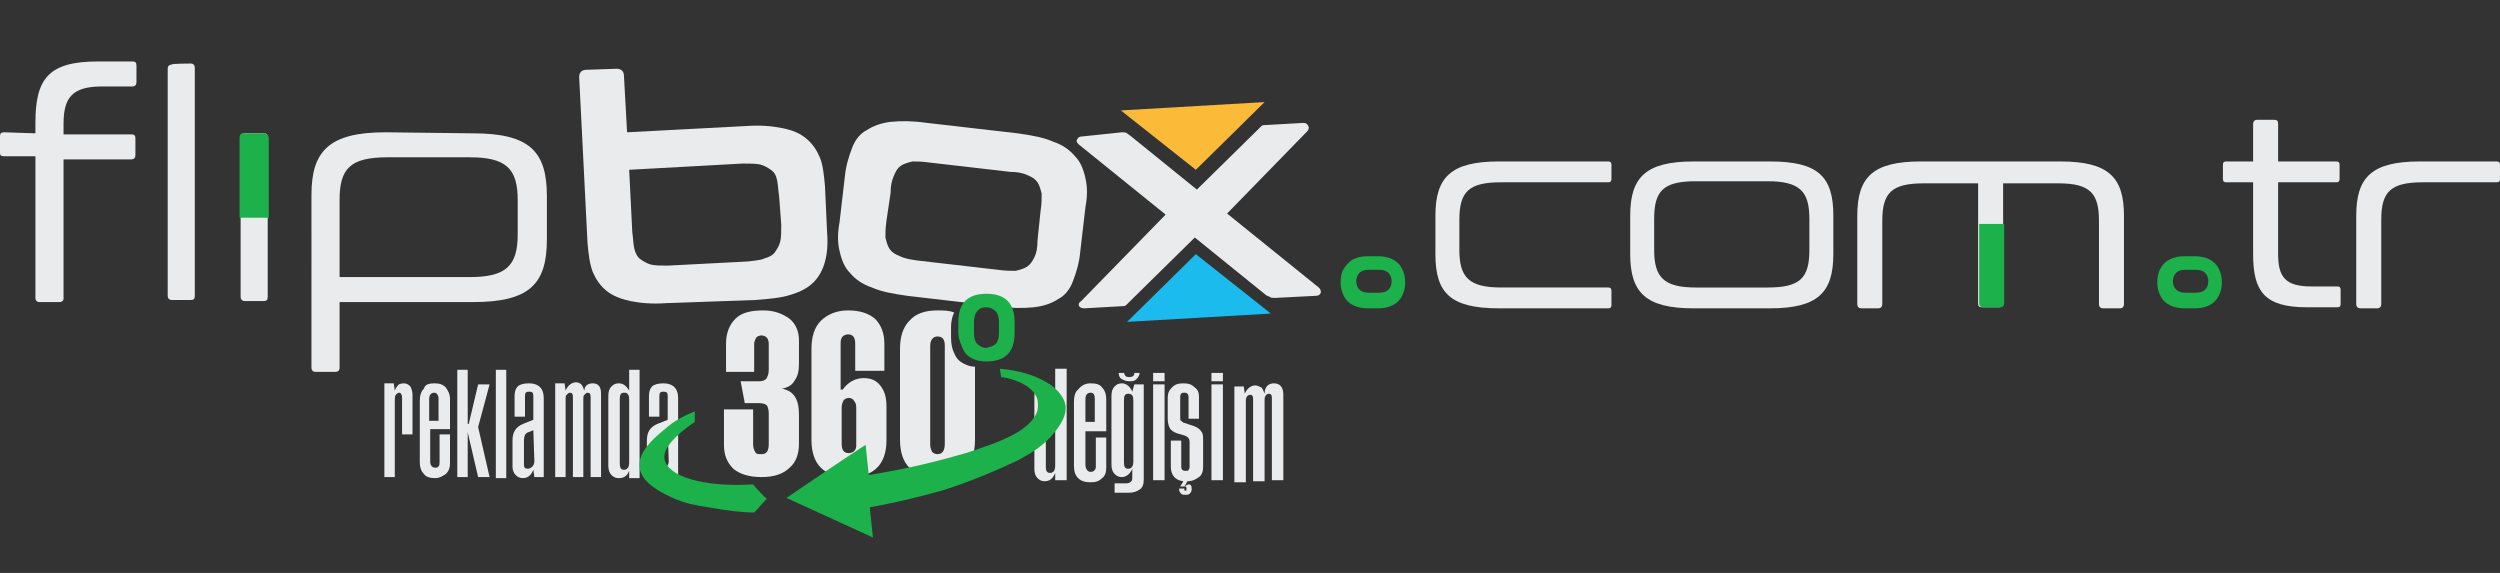 <?xml version="1.0" encoding="UTF-8"?> <svg xmlns="http://www.w3.org/2000/svg" xmlns:xlink="http://www.w3.org/1999/xlink" version="1.1" id="katman_1" x="0px" y="0px" viewBox="0 0 240 55" style="enable-background:new 0 0 240 55;" xml:space="preserve"><rect x="0" y="0" width="240" height="55" fill="#333333" stroke="none"/> <style type="text/css"> .st0{fill:#1DB14B;} .st1{fill:#EAEBEC;} .st2{fill:#1CBBED;} .st3{fill:#FCBA39;} </style> <g> <g> <g> <g> <path class="st0" d="M134.6,28.4c-0.2,0.4-0.5,0.7-0.9,0.9c-0.4,0.2-0.8,0.3-1.4,0.3h-1c-0.5,0-1-0.1-1.4-0.3s-0.7-0.5-0.9-0.9 s-0.3-0.8-0.3-1.3s0.1-1,0.3-1.3s0.5-0.7,0.9-0.9s0.8-0.3,1.4-0.3h1c0.5,0,1,0.1,1.4,0.3s0.7,0.5,0.9,0.9 c0.2,0.4,0.3,0.8,0.3,1.3S134.8,28,134.6,28.4z M133.3,26.2c-0.2-0.2-0.5-0.3-0.9-0.3h-1c-0.4,0-0.7,0.1-0.9,0.3 c-0.2,0.2-0.3,0.5-0.3,0.8s0.1,0.6,0.3,0.8c0.2,0.2,0.5,0.3,0.9,0.3h1c0.4,0,0.7-0.1,0.9-0.3c0.2-0.2,0.3-0.5,0.3-0.8 C133.6,26.7,133.5,26.4,133.3,26.2z"></path> </g> <g> <path class="st0" d="M213,28.4c-0.2,0.4-0.5,0.7-0.9,0.9c-0.4,0.2-0.8,0.3-1.4,0.3h-1c-0.5,0-1-0.1-1.4-0.3 c-0.4-0.2-0.7-0.5-0.9-0.9c-0.2-0.4-0.3-0.8-0.3-1.3s0.1-1,0.3-1.3c0.2-0.4,0.5-0.7,0.9-0.9c0.4-0.2,0.8-0.3,1.4-0.3h1 c0.5,0,1,0.1,1.4,0.3s0.7,0.5,0.9,0.9c0.2,0.4,0.3,0.8,0.3,1.3S213.2,28,213,28.4z M211.7,26.2c-0.2-0.2-0.5-0.3-0.9-0.3h-1 c-0.4,0-0.7,0.1-0.9,0.3c-0.2,0.2-0.3,0.5-0.3,0.8s0.1,0.6,0.3,0.8c0.2,0.2,0.5,0.3,0.9,0.3h1c0.4,0,0.7-0.1,0.9-0.3 c0.2-0.2,0.3-0.5,0.3-0.8C212,26.7,211.9,26.4,211.7,26.2z"></path> </g> <g> <path class="st1" d="M154.4,15.5c0.2,0,0.3,0.1,0.3,0.3v1.4c0,0.2-0.1,0.3-0.3,0.3h-10.3c-3.1,0-4,0.9-4,3.6v2.9 c0,2.6,0.9,3.6,4,3.6h10.3c0.2,0,0.3,0.1,0.3,0.3v1.4c0,0.2-0.1,0.3-0.3,0.3h-10.5c-4.7,0-6.1-1.5-6.1-5.2v-3.7 c0-3.7,1.5-5.2,6.1-5.2H154.4z"></path> <path class="st1" d="M169.9,15.5c4.6,0,6.1,1.4,6.1,5.2v3.7c0,3.7-1.5,5.2-6.1,5.2h-7.3c-4.6,0-6.1-1.5-6.1-5.2v-3.7 c0-3.7,1.5-5.2,6.1-5.2H169.9z M158.8,24c0,2.6,0.9,3.6,4,3.6h6.9c3.1,0,4-0.9,4-3.6v-3c0-2.6-0.9-3.6-4-3.6h-6.9 c-3.1,0-4,0.9-4,3.6V24z"></path> <path class="st1" d="M197.8,15.5c4.6,0,6.1,1.5,6.1,5.2v8.5c0,0.2-0.1,0.4-0.4,0.4h-1.6c-0.2,0-0.4-0.1-0.4-0.4v-8 c0-2.6-0.8-3.6-3.9-3.6h-5.3v11.5c0,0.2-0.1,0.4-0.4,0.4h-1.6c-0.3,0-0.4-0.1-0.4-0.4V17.6h-5.2c-3.1,0-4,0.9-4,3.6v8 c0,0.2-0.1,0.4-0.4,0.4h-1.6c-0.2,0-0.4-0.1-0.4-0.4v-8.5c0-3.7,1.5-5.2,6.1-5.2H197.8z"></path> <path class="st1" d="M216.3,15.5v-3.6c0-0.2,0.1-0.4,0.4-0.4h1.6c0.3,0,0.4,0.1,0.4,0.4v3.6h5.6c0.2,0,0.3,0.1,0.3,0.3v1.4 c0,0.2-0.1,0.3-0.3,0.3h-5.6v6.9c0,2.2,0.7,3.1,3.2,3.1h2.5c0.2,0,0.3,0.1,0.3,0.3v1.4c0,0.2-0.1,0.3-0.3,0.3h-2.9 c-4.1,0-5.2-1.5-5.2-5.1v-6.9h-2.6c-0.2,0-0.3-0.1-0.3-0.3v-1.4c0-0.2,0.1-0.3,0.3-0.3H216.3z"></path> <path class="st1" d="M239.7,15.5c0.2,0,0.3,0.1,0.3,0.3v1.4c0,0.2-0.1,0.3-0.3,0.3h-7.1c-3.1,0-4,0.9-4,3.6v8.1 c0,0.2-0.1,0.4-0.4,0.4h-1.6c-0.2,0-0.4-0.1-0.4-0.4v-8.5c0-3.7,1.5-5.2,6.1-5.2H239.7z"></path> </g> </g> <path class="st0" d="M190,21.5v7.6c0,0,0,0.2,0.1,0.3c0.1,0.1,0.3,0.1,0.3,0.1c0.5,0,1.1,0,1.6,0c0,0,0.2,0,0.3-0.1 c0.1-0.1,0.1-0.3,0.1-0.3c0-2.5,0-5.1,0-7.6H190z"></path> </g> <g> <g> <path class="st1" d="M3.4,12.8v-1c0-4.2,1.2-5.9,6-5.9h3.3c0.3,0,0.4,0.1,0.4,0.4v1.6c0,0.2-0.1,0.4-0.4,0.4H9.8 c-2.9,0-3.7,1.1-3.7,3.6v1h6.5c0.3,0,0.4,0.1,0.4,0.4v1.6c0,0.2-0.1,0.4-0.4,0.4H6.1v13.4C6.1,28.8,6,29,5.7,29H3.8 c-0.3,0-0.4-0.2-0.4-0.4V15h-3C0.1,15,0,14.9,0,14.7v-1.6c0-0.3,0.1-0.4,0.4-0.4L3.4,12.8L3.4,12.8z"></path> <path class="st1" d="M18.3,6.1c0.3,0,0.4,0.2,0.4,0.4v21.9c0,0.3-0.1,0.4-0.4,0.4h-1.8c-0.3,0-0.4-0.2-0.4-0.4V6.6 c0-0.3,0.2-0.4,0.4-0.4C16.4,6.1,18.3,6.1,18.3,6.1z"></path> <path class="st1" d="M25.3,12.8c0.3,0,0.4,0.1,0.4,0.4v15.3c0,0.3-0.1,0.4-0.4,0.4h-1.8c-0.3,0-0.4-0.2-0.4-0.4V13.2 c0-0.3,0.2-0.4,0.4-0.4H25.3z"></path> <path class="st1" d="M45.4,12.8c5.4,0,7.1,1.7,7.1,6V23c0,4.3-1.7,6-7.1,6H32.6v6.3c0,0.3-0.2,0.4-0.4,0.4h-1.9 c-0.3,0-0.4-0.2-0.4-0.4V18.7c0-4.2,1.7-6,7.1-6L45.4,12.8L45.4,12.8z M32.6,26.6h12.5c3.5,0,4.6-1.1,4.6-4.1v-3.3 c0-3-1.1-4.1-4.6-4.1h-7.9c-3.6,0-4.6,1.1-4.6,4.1L32.6,26.6L32.6,26.6z"></path> <path class="st1" d="M59.2,6.6c0.4,0,0.7,0.2,0.7,0.7l0.3,5.4l11.4-0.6c1.4-0.1,2.5,0,3.5,0.2c1,0.2,1.7,0.5,2.3,1 c0.6,0.5,1,1.1,1.3,1.8s0.4,1.7,0.5,2.8l0.2,4.4c0.1,1.1,0,2.1-0.2,2.8c-0.2,0.8-0.6,1.5-1.1,2c-0.5,0.5-1.2,0.9-2.2,1.2 c-0.9,0.3-2.1,0.4-3.4,0.5L64,29.1c-1.4,0.1-2.5,0-3.5-0.2c-0.9-0.2-1.7-0.5-2.3-1c-0.6-0.5-1-1.1-1.3-1.8 c-0.3-0.8-0.4-1.7-0.5-2.8L55.6,7.4c0-0.4,0.2-0.7,0.7-0.7L59.2,6.6z M60.4,16.3l0.3,6c0.1,0.7,0.1,1.2,0.2,1.6 c0.1,0.4,0.3,0.8,0.6,1c0.3,0.2,0.6,0.4,1,0.5c0.4,0.1,1,0.1,1.6,0.1l7.7-0.4c0.7-0.1,1.2-0.1,1.6-0.3c0.4-0.1,0.8-0.3,1-0.6 c0.2-0.3,0.4-0.6,0.5-1c0.1-0.4,0.1-1,0.1-1.6l-0.2-2.7c-0.1-0.7-0.1-1.1-0.2-1.6s-0.3-0.8-0.6-1c-0.3-0.2-0.6-0.4-1-0.5 c-0.4-0.1-1-0.1-1.7-0.1L60.4,16.3z"></path> <path class="st1" d="M97.7,12.8c1.4,0.2,2.5,0.4,3.4,0.8c0.9,0.3,1.6,0.8,2.1,1.4c0.5,0.5,0.8,1.2,1,2.1s0.2,1.7,0,2.8l-0.5,4.3 c-0.1,1.1-0.4,2-0.7,2.8c-0.3,0.8-0.8,1.4-1.4,1.7c-0.6,0.4-1.4,0.7-2.4,0.8c-1,0.1-2.1,0.1-3.5-0.1l-8.6-1 c-1.4-0.2-2.5-0.4-3.4-0.8c-0.9-0.3-1.6-0.8-2.1-1.4c-0.5-0.5-0.8-1.2-1-2.1c-0.2-0.8-0.2-1.7,0-2.8l0.5-4.3 c0.1-1.1,0.4-2,0.7-2.8c0.3-0.8,0.8-1.4,1.4-1.7c0.6-0.4,1.4-0.7,2.3-0.8c1-0.1,2.1-0.1,3.5,0.1L97.7,12.8z M85.1,21.2 c-0.1,0.7-0.1,1.2-0.1,1.6c0.1,0.4,0.2,0.8,0.4,1.1c0.2,0.3,0.5,0.5,1,0.7c0.4,0.2,0.9,0.3,1.6,0.4l7.8,0.9 c0.7,0.1,1.2,0.1,1.7,0.1c0.4-0.1,0.8-0.2,1.1-0.4c0.3-0.2,0.5-0.5,0.7-0.9c0.2-0.4,0.3-0.9,0.3-1.6l0.3-2.9 c0.1-0.6,0.1-1.1,0.1-1.6c-0.1-0.4-0.2-0.8-0.4-1.1c-0.2-0.3-0.5-0.5-1-0.7c-0.4-0.2-1-0.3-1.6-0.3l-7.8-0.9 c-0.7-0.1-1.2-0.1-1.6-0.1c-0.4,0.1-0.8,0.2-1.1,0.4s-0.5,0.5-0.7,1s-0.3,0.9-0.3,1.6L85.1,21.2z"></path> <path class="st0" d="M23,20.8v-7.6c0,0,0-0.2,0.1-0.3c0.2-0.2,0.3-0.1,0.4-0.1c0.6,0,1.2,0,1.8,0c0.2,0,0.3,0.1,0.4,0.2 c0.1,0.1,0.1,0.2,0.1,0.3c0,2.5,0,5.1,0,7.6H23z"></path> <path class="st1" d="M107.7,12.7c0.2,0,0.4,0,0.5,0.1c0.1,0.1,0.3,0.2,0.4,0.3l6.3,5.1l5.9-5.8c0.1-0.1,0.2-0.2,0.3-0.3 c0.1-0.1,0.3-0.1,0.5-0.1l3.5-0.2c0.3,0,0.4,0.1,0.5,0.3c0.1,0.2,0,0.4-0.1,0.5l-7.7,7.9l8.8,7.1c0.2,0.2,0.2,0.3,0.2,0.5 c-0.1,0.2-0.2,0.3-0.5,0.3l-3.9,0.2c-0.2,0-0.4,0-0.5-0.1c-0.2-0.1-0.3-0.1-0.4-0.2l-6.8-5.5l-6.3,6.2c-0.1,0.1-0.2,0.2-0.3,0.3 c-0.1,0.1-0.3,0.1-0.5,0.1l-3.5,0.2c-0.3,0-0.4-0.1-0.5-0.2c-0.1-0.2,0-0.4,0.2-0.5l8.1-8.3l-8.3-6.7c-0.2-0.2-0.3-0.3-0.2-0.5 s0.2-0.3,0.5-0.3L107.7,12.7z"></path> <polygon class="st2" points="114.8,24.4 108.2,30.9 122,30.1 "></polygon> <polygon class="st3" points="114.8,16.3 121.4,9.8 107.6,10.6 "></polygon> </g> <g> <path class="st1" d="M38.8,36.8c0.2,0,0.4,0.1,0.6,0.3c0.1,0.2,0.2,0.5,0.2,0.8v3.8h-1v-3.5c0-0.3-0.1-0.5-0.3-0.5 c-0.1,0-0.2,0.1-0.3,0.2c-0.1,0.1-0.1,0.4-0.1,0.6v7.3h-1v-9h0.9l0.1,0.7c0.1-0.3,0.3-0.5,0.4-0.6C38.3,36.9,38.5,36.8,38.8,36.8 z"></path> <path class="st1" d="M41.7,36.8c0.5,0,0.8,0.1,1.1,0.4c0.2,0.3,0.4,0.6,0.4,1.1v2.9h-1.9v3.1c0,0.4,0.2,0.6,0.5,0.6 c0.3,0,0.4-0.2,0.4-0.5v-2.7h1v2.8c0,0.4-0.1,0.7-0.4,1c-0.3,0.2-0.6,0.4-1,0.4c-0.5,0-0.9-0.1-1.1-0.4c-0.3-0.3-0.4-0.7-0.4-1.1 v-5.9c0-0.5,0.1-0.9,0.4-1.2C40.8,36.9,41.2,36.8,41.7,36.8z M41.7,37.7c-0.3,0-0.5,0.2-0.5,0.6v2.1h0.9v-2.1 C42.1,37.9,41.9,37.7,41.7,37.7z"></path> <path class="st1" d="M44.9,41.5v4.3h-1V35.5h1v5.2H45l0.9-3.8H47L45.9,41l1.1,4.8h-1.1L44.9,41.5L44.9,41.5z"></path> <path class="st1" d="M47.6,35.5h1v10.4h-1V35.5z"></path> <path class="st1" d="M51.3,45.8l-0.1-0.7c-0.2,0.5-0.5,0.8-1,0.8c-0.3,0-0.5-0.1-0.7-0.3c-0.2-0.2-0.3-0.5-0.3-0.8l0-2.5 c0-0.8,0.3-1.3,1-1.6l1-0.4v-2.3c0-0.3-0.1-0.4-0.4-0.4c-0.3,0-0.4,0.1-0.4,0.4v2h-1V38c0-0.4,0.1-0.7,0.3-0.9 c0.2-0.2,0.6-0.3,1.1-0.3c0.9,0,1.4,0.5,1.4,1.4v7.6H51.3z M51.2,41.3l-0.5,0.2c-0.3,0.1-0.4,0.4-0.4,0.8l0,2.3 c0,0.3,0.1,0.4,0.4,0.4c0.1,0,0.3-0.1,0.4-0.2c0.1-0.1,0.2-0.3,0.2-0.5L51.2,41.3z"></path> <path class="st1" d="M56.9,36.8c0.6,0,0.8,0.4,0.8,1v8h-1l0-7.7c0-0.3-0.1-0.4-0.3-0.4c-0.1,0-0.2,0.1-0.3,0.2 c-0.1,0.1-0.1,0.2-0.1,0.4v7.5h-1l0-7.7c0-0.3-0.1-0.4-0.3-0.4c-0.1,0-0.2,0.1-0.3,0.2c-0.1,0.1-0.1,0.2-0.1,0.4v7.5h-1v-9h0.9 l0.1,0.7c0.2-0.5,0.6-0.8,1-0.8c0.2,0,0.4,0.1,0.5,0.2c0.1,0.1,0.2,0.3,0.3,0.6C56.1,37,56.5,36.8,56.9,36.8z"></path> <path class="st1" d="M59.4,36.8c0.4,0,0.7,0.2,1,0.7v-2h1v10.4h-1v-0.7c-0.2,0.5-0.5,0.7-1,0.7c-0.3,0-0.5-0.1-0.7-0.3 c-0.2-0.2-0.3-0.5-0.3-0.9V38c0-0.4,0.1-0.7,0.3-0.9C58.9,36.9,59.1,36.8,59.4,36.8z M59.9,37.7c-0.3,0-0.4,0.2-0.4,0.6v6.2 c0,0.4,0.1,0.6,0.4,0.6c0.3,0,0.5-0.2,0.5-0.7v-6c0-0.2,0-0.4-0.1-0.5C60.2,37.7,60.1,37.7,59.9,37.7z"></path> <path class="st1" d="M64.2,45.8l-0.1-0.7c-0.2,0.5-0.5,0.8-1,0.8c-0.3,0-0.5-0.1-0.7-0.3c-0.2-0.2-0.3-0.5-0.3-0.8l0-2.5 c0-0.8,0.3-1.3,1-1.6l1-0.4v-2.3c0-0.3-0.1-0.4-0.4-0.4c-0.3,0-0.4,0.1-0.4,0.4v2h-1V38c0-0.4,0.1-0.7,0.3-0.9 c0.2-0.2,0.6-0.3,1.1-0.3c0.9,0,1.4,0.5,1.4,1.4v7.6H64.2z M64.1,41.3l-0.5,0.2c-0.3,0.1-0.4,0.4-0.4,0.8l0,2.3 c0,0.3,0.1,0.4,0.4,0.4c0.1,0,0.3-0.1,0.4-0.2c0.1-0.1,0.2-0.3,0.2-0.5L64.1,41.3z"></path> </g> <g> <path class="st1" d="M100.3,36.8c0.4,0,0.7,0.2,1,0.7v-2.1h1.1v10.7h-1.1v-0.7c-0.2,0.5-0.5,0.8-1,0.8c-0.3,0-0.5-0.1-0.7-0.3 c-0.2-0.2-0.3-0.5-0.3-0.9v-6.9c0-0.4,0.1-0.7,0.3-0.9C99.8,36.9,100,36.8,100.3,36.8z M100.8,37.8c-0.3,0-0.4,0.2-0.4,0.6v6.4 c0,0.4,0.1,0.6,0.4,0.6c0.3,0,0.5-0.2,0.5-0.7v-6.2c0-0.2,0-0.4-0.1-0.5C101,37.8,100.9,37.8,100.8,37.8z"></path> <path class="st1" d="M104.7,36.8c0.5,0,0.9,0.1,1.1,0.4c0.3,0.3,0.4,0.7,0.4,1.2v3h-2v3.2c0,0.4,0.2,0.7,0.5,0.7 c0.3,0,0.5-0.2,0.5-0.5v-2.8h1v2.9c0,0.4-0.1,0.8-0.4,1c-0.3,0.3-0.6,0.4-1.1,0.4c-0.5,0-0.9-0.1-1.2-0.4 c-0.3-0.3-0.4-0.7-0.4-1.2v-6.1c0-0.5,0.1-1,0.4-1.2C103.8,37,104.2,36.8,104.7,36.8z M104.7,37.7c-0.3,0-0.5,0.2-0.5,0.6v2.2 h0.9v-2.2C105.1,37.9,105,37.7,104.7,37.7z"></path> <path class="st1" d="M108.9,36.9h0.9l0,9.1c0,0.5-0.1,0.8-0.4,1c-0.3,0.2-0.6,0.3-1,0.3h-1.4v-0.9h1.1c0.4,0,0.6-0.2,0.6-0.5V45 c-0.2,0.5-0.6,0.8-1,0.8c-0.3,0-0.5-0.1-0.7-0.3c-0.2-0.2-0.3-0.5-0.3-0.9V38c0-0.4,0.1-0.7,0.3-0.9c0.2-0.2,0.4-0.3,0.7-0.3 c0.4,0,0.8,0.3,1,0.8L108.9,36.9z M109.4,35.8c0,0.2-0.1,0.4-0.3,0.6c-0.2,0.2-0.4,0.2-0.7,0.2s-0.5-0.1-0.7-0.2 c-0.2-0.1-0.3-0.3-0.3-0.6h0.5c0.1,0.3,0.2,0.4,0.5,0.4s0.5-0.1,0.5-0.4H109.4z M108.3,37.8c-0.3,0-0.4,0.2-0.4,0.6v6 c0,0.4,0.1,0.6,0.4,0.6c0.3,0,0.5-0.2,0.5-0.7v-5.8C108.8,38,108.7,37.8,108.3,37.8z"></path> <path class="st1" d="M110.7,35.8h1.1v0.8h-1.1V35.8z M110.7,36.9h1.1v9.2h-1.1V36.9z"></path> <path class="st1" d="M114.6,40.9c0.3,0.1,0.6,0.3,0.7,0.5c0.2,0.2,0.2,0.5,0.2,0.9v2.5c0,0.4-0.1,0.8-0.4,1 c-0.3,0.2-0.6,0.4-1.1,0.4l-0.3,0.5c0.2-0.1,0.3-0.2,0.4-0.2c0.2,0,0.3,0.1,0.3,0.4v0.1c0,0.2-0.1,0.3-0.2,0.4 c-0.1,0.1-0.2,0.1-0.4,0.1c-0.2,0-0.3,0-0.4-0.1c-0.1-0.1-0.2-0.2-0.2-0.4v-0.1h0.5V47c0,0.1,0,0.1,0.1,0.1c0.1,0,0.1,0,0.1-0.1 v-0.1c0-0.1,0-0.2-0.1-0.2h-0.5l0.3-0.5c-0.8-0.1-1.2-0.6-1.2-1.4v-2.5h1v2.5c0,0.1,0,0.2,0.1,0.3c0.1,0.1,0.2,0.1,0.3,0.1 c0.2,0,0.3,0,0.3-0.1c0.1-0.1,0.1-0.2,0.1-0.3v-2.4c0-0.3-0.2-0.5-0.5-0.6l-0.7-0.2c-0.3-0.1-0.6-0.3-0.7-0.5 c-0.1-0.2-0.2-0.5-0.2-0.9v-2c0-0.4,0.1-0.7,0.4-1s0.6-0.4,1.1-0.4c0.5,0,0.8,0.1,1.1,0.4c0.3,0.2,0.4,0.5,0.4,0.9v2.1h-1v-2 c0-0.1,0-0.3-0.1-0.4c-0.1-0.1-0.2-0.1-0.3-0.1c-0.1,0-0.3,0-0.3,0.1c-0.1,0.1-0.1,0.2-0.1,0.3v2c0,0.2,0,0.3,0.1,0.3 c0.1,0.1,0.2,0.2,0.3,0.2L114.6,40.9z"></path> <path class="st1" d="M116.3,35.8h1.1v0.8h-1.1V35.8z M116.3,36.9h1.1v9.2h-1.1V36.9z"></path> <path class="st1" d="M122.3,36.8c0.6,0,0.9,0.4,0.9,1.1v8.2h-1.1l0-7.9c0-0.3-0.1-0.4-0.3-0.4c-0.1,0-0.3,0.1-0.3,0.2 c-0.1,0.1-0.1,0.3-0.1,0.4v7.8h-1.1l0-7.9c0-0.3-0.1-0.4-0.3-0.4c-0.1,0-0.3,0.1-0.3,0.2c-0.1,0.1-0.1,0.3-0.1,0.4v7.8h-1.1v-9.2 h0.9l0.1,0.7c0.2-0.5,0.6-0.8,1-0.8c0.2,0,0.4,0.1,0.6,0.2c0.1,0.1,0.2,0.3,0.3,0.6C121.4,37.1,121.8,36.8,122.3,36.8z"></path> </g> <path class="st1" d="M75,37.3c1.2,0.2,1.7,1,1.7,2.5v2.8c0,1-0.3,1.8-0.9,2.3c-0.6,0.6-1.5,0.9-2.7,0.9c-1.2,0-2.1-0.3-2.7-0.8 c-0.6-0.6-0.9-1.3-0.9-2.3v-3.4h2.8v3.4c0,0.3,0.1,0.5,0.2,0.7c0.1,0.2,0.3,0.2,0.6,0.2c0.5,0,0.7-0.3,0.7-1v-2.9 c0-0.4-0.1-0.7-0.2-0.8s-0.4-0.2-0.7-0.2h-1.4l-0.4-2.1h1.8c0.3,0,0.6-0.1,0.7-0.3c0.1-0.2,0.2-0.4,0.2-0.8V33 c0-0.3-0.1-0.5-0.2-0.6c-0.1-0.1-0.3-0.2-0.5-0.2c-0.2,0-0.4,0.1-0.5,0.2c-0.1,0.2-0.2,0.4-0.2,0.6v2.7h-2.7V33 c0-1,0.3-1.8,0.9-2.4c0.6-0.6,1.5-0.8,2.7-0.8c1,0,1.8,0.3,2.5,0.8c0.6,0.5,0.9,1.2,0.9,2.1v2.2c0,0.7-0.1,1.2-0.4,1.6 c-0.2,0.4-0.6,0.7-1.2,0.8V37.3z"></path> <path class="st1" d="M80.9,37.4c0.5-0.7,1.2-1.1,2-1.1c0.7,0,1.2,0.2,1.6,0.7c0.4,0.5,0.6,1.1,0.6,2v3.3c0,1.1-0.3,2-0.9,2.6 c-0.6,0.6-1.5,0.9-2.7,0.9c-1.2,0-2.1-0.3-2.7-0.9c-0.6-0.6-0.9-1.5-0.9-2.7v-8.7c0-1.2,0.3-2.1,0.9-2.7s1.5-1,2.6-1 c1.2,0,2,0.3,2.6,0.8c0.6,0.6,0.9,1.4,0.9,2.4v2.6h-2.8V33c0-0.6-0.2-0.9-0.7-0.9c-0.2,0-0.4,0.1-0.5,0.2 c-0.1,0.1-0.2,0.3-0.2,0.6v4.5H80.9z M82.2,42.7v-3.6c0-0.3-0.1-0.5-0.2-0.6c-0.1-0.2-0.3-0.3-0.5-0.3s-0.4,0.1-0.5,0.2 c-0.1,0.2-0.2,0.4-0.2,0.7v3.5c0,0.6,0.2,0.9,0.7,0.9c0.2,0,0.4-0.1,0.5-0.2C82.2,43.1,82.2,42.9,82.2,42.7z"></path> <path class="st1" d="M92.5,34.9c-0.4-0.2-0.7-0.5-0.9-1c-0.2-0.4-0.3-0.9-0.3-1.5v-1c0-0.5,0.1-1,0.3-1.4c-0.5-0.2-1-0.2-1.6-0.2 c-1.2,0-2.1,0.3-2.7,1c-0.6,0.6-0.9,1.5-0.9,2.7v8.7c0,1.2,0.3,2.1,0.9,2.7c0.6,0.6,1.5,1,2.7,1c1.2,0,2.1-0.3,2.7-1 c0.6-0.6,0.9-1.5,0.9-2.7v-7C93.2,35.2,92.9,35.1,92.5,34.9z M90.7,42.6c0,0.6-0.2,1-0.7,1c-0.2,0-0.4-0.1-0.5-0.2 c-0.1-0.2-0.2-0.4-0.2-0.7v-9.5c0-0.6,0.3-0.9,0.7-0.9c0.5,0,0.7,0.3,0.7,0.9V42.6z"></path> <g> <path class="st0" d="M93.3,34.4c-0.4-0.2-0.7-0.5-0.9-1S92,32.5,92,31.9v-1c0-0.6,0.1-1.1,0.3-1.5s0.5-0.7,0.9-0.9 c0.4-0.2,0.9-0.3,1.5-0.3s1.1,0.1,1.5,0.3c0.4,0.2,0.7,0.5,0.9,0.9s0.3,0.9,0.3,1.5V32c0,0.6-0.1,1.1-0.3,1.5 c-0.2,0.4-0.5,0.7-0.9,0.9c-0.4,0.2-0.9,0.3-1.5,0.3S93.7,34.6,93.3,34.4z M95.6,33c0.2-0.2,0.3-0.6,0.3-1v-1.1 c0-0.4-0.1-0.8-0.3-1c-0.2-0.2-0.5-0.4-0.9-0.4s-0.7,0.1-0.9,0.4c-0.2,0.2-0.3,0.6-0.3,1V32c0,0.4,0.1,0.8,0.3,1s0.5,0.4,0.9,0.4 C95.1,33.3,95.4,33.2,95.6,33z"></path> </g> <g> <path class="st0" d="M66.7,40.5c-0.7,0.5-3.2,2.2-2.9,3.6c0.3,1.6,3.6,2.7,8.5,2.4c0.4,0.5,0.9,1,1.3,1.4 c-0.4,0.4-0.8,0.9-1.2,1.3c-1.2,0-2.7-0.2-4.4-0.5c-1.4-0.2-2.2-0.4-3.2-0.8c-1.1-0.5-3.3-1.5-3.4-3.1c-0.1-1.4,1.2-2.6,2.3-3.5 c1.1-1,2.2-1.5,3-1.8C66.7,40,66.7,40.3,66.7,40.5z"></path> <path class="st0" d="M75.5,47.8l8.3,3.8l-0.3-2.9c2.8-0.5,5.1-1.1,6.9-1.6c0,0,3.1-0.9,7.3-2.9c0.9-0.5,2.1-1.1,3.2-2.3 c0.5-0.6,1.5-1.7,1.4-2.9c-0.2-1.7-2.7-3.3-6.3-3.6c0,0.3,0.1,0.5,0.1,0.8c0.3,0,3.1,0.5,3.5,2.2c0,0.1,0.1,0.5,0,1 c-0.6,2-3.8,3.1-6.9,4.1c-2.4,0.7-5.5,1.5-9.3,2.1c-0.1-1-0.2-2-0.3-2.9C80.5,44.4,78,46.1,75.5,47.8z"></path> </g> </g> </g> </svg> 